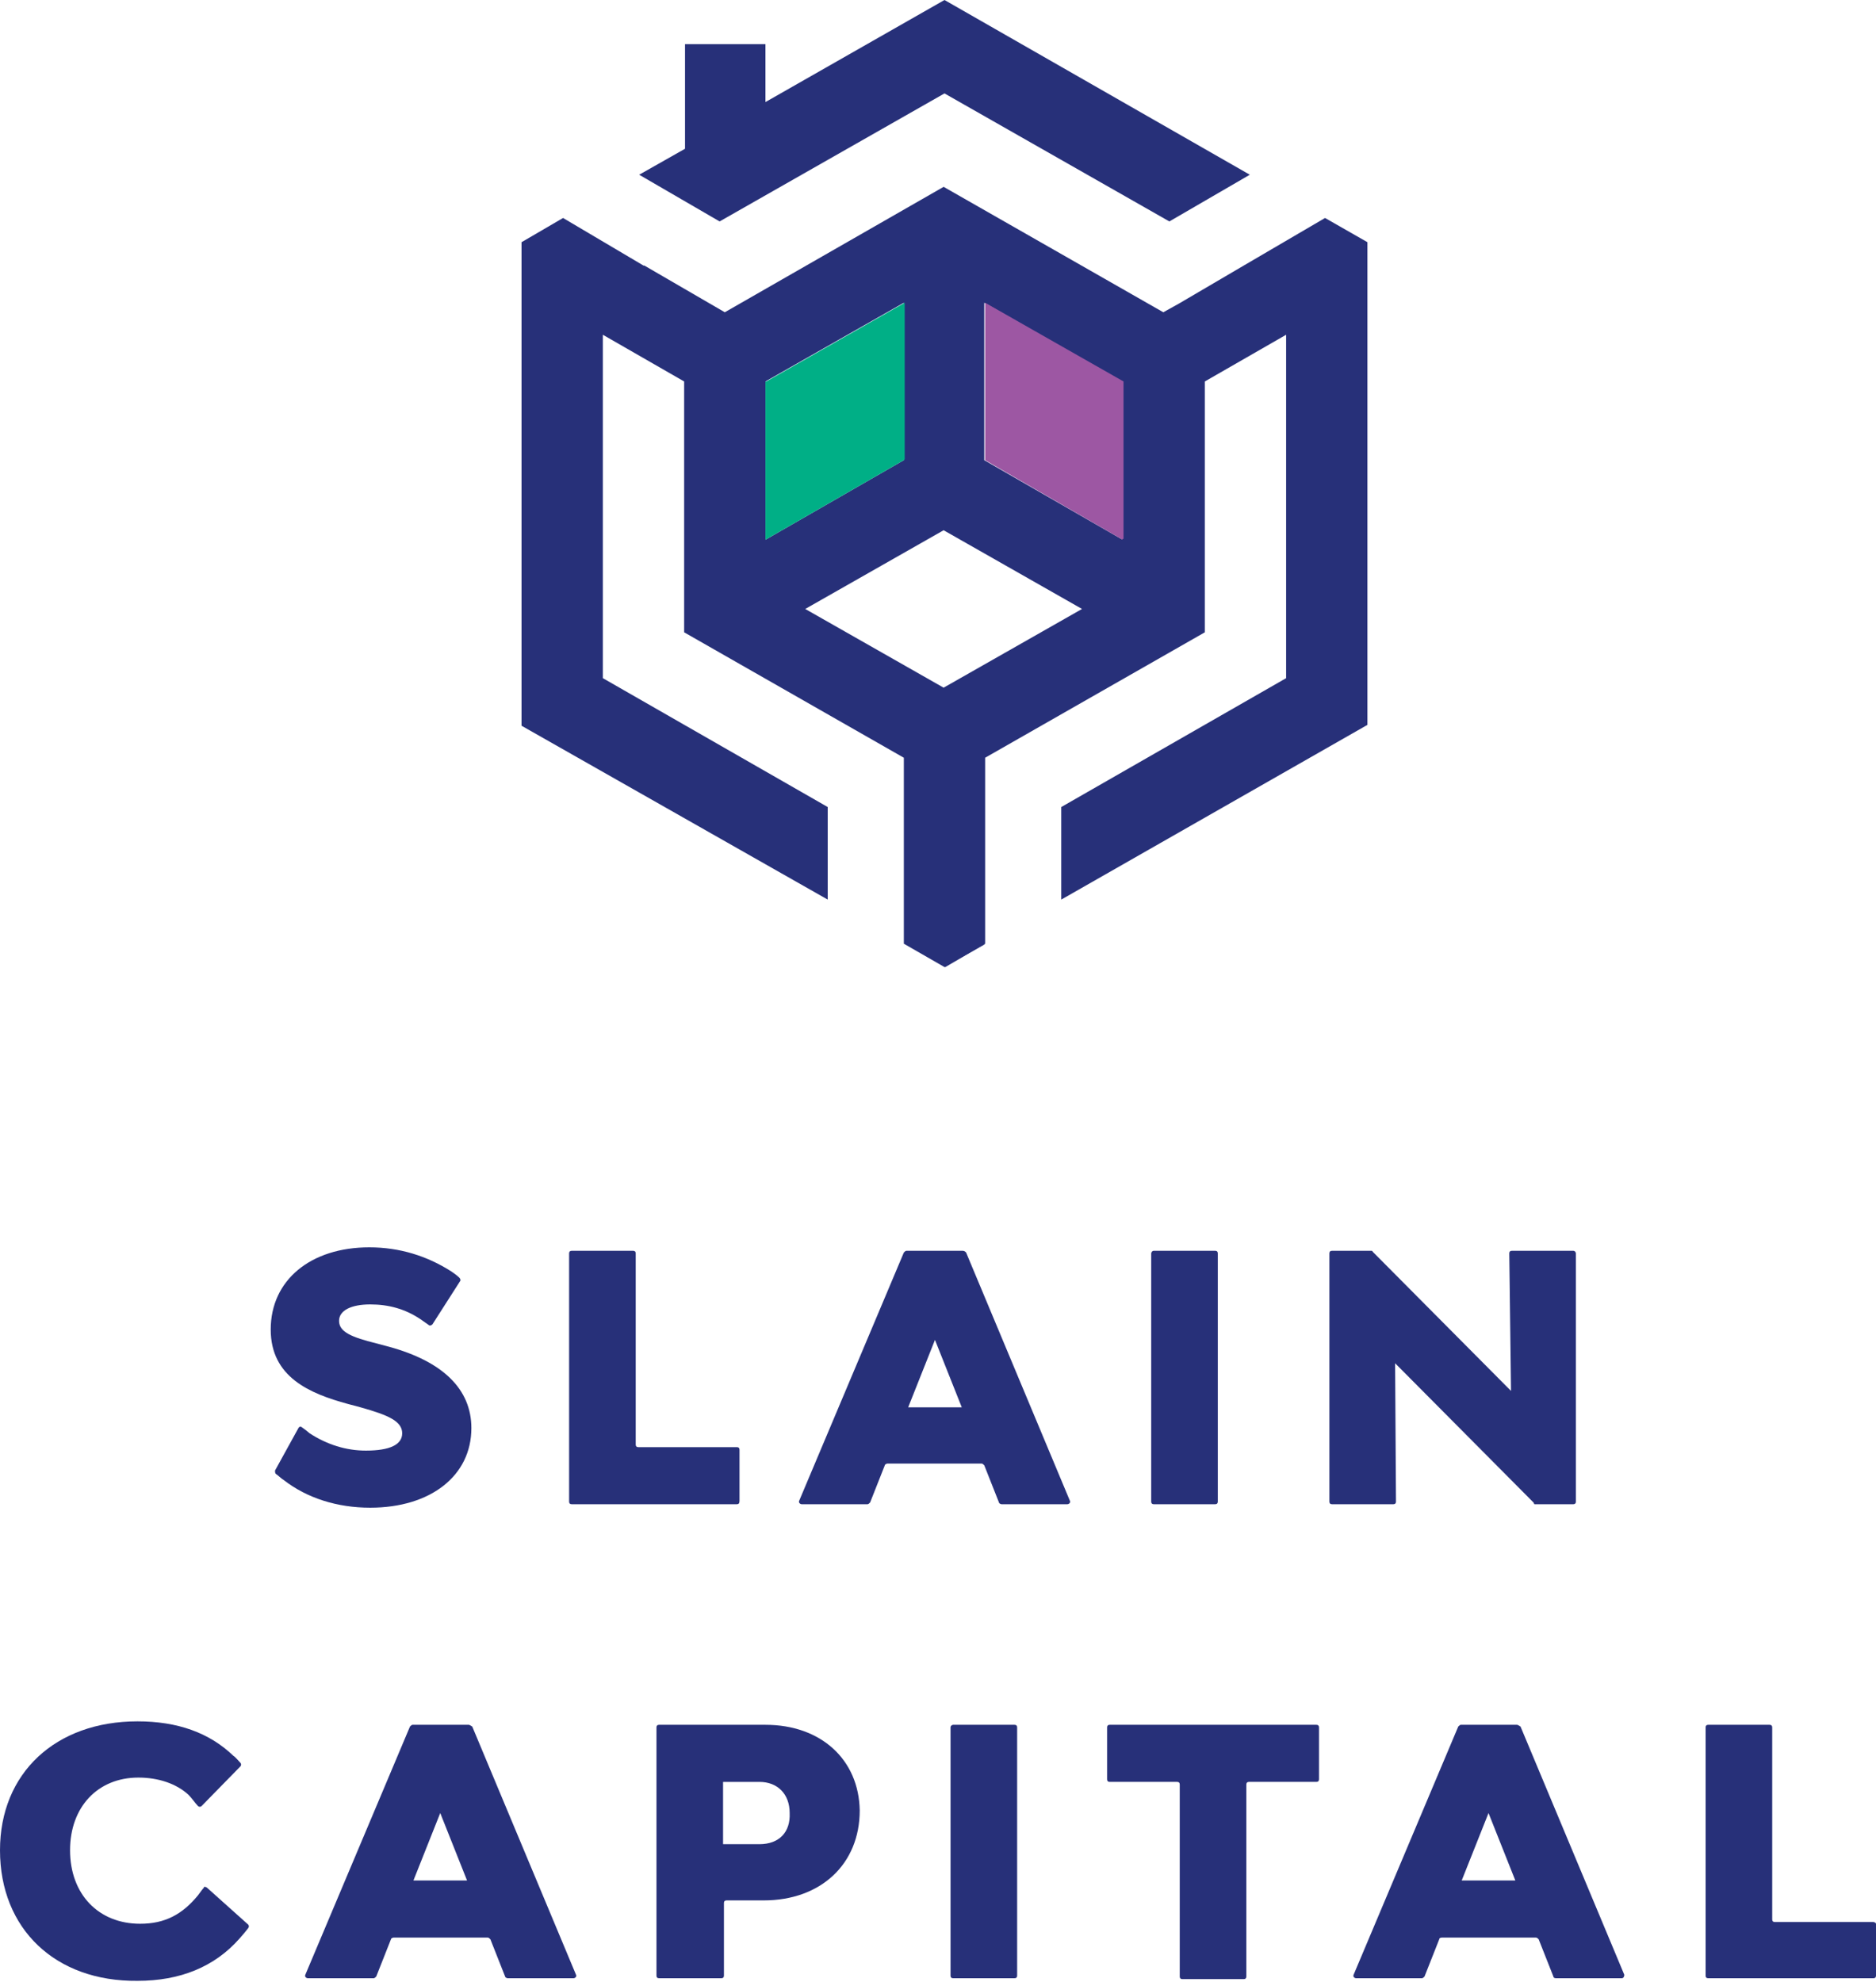 <?xml version="1.0" encoding="utf-8"?>
<!-- Generator: Adobe Illustrator 24.2.3, SVG Export Plug-In . SVG Version: 6.00 Build 0)  -->
<svg version="1.1" id="Layer_1" xmlns="http://www.w3.org/2000/svg" xmlns:xlink="http://www.w3.org/1999/xlink" x="0px" y="0px"
	 viewBox="0 0 216.9 229.1" style="enable-background:new 0 0 216.9 229.1;" xml:space="preserve">
<style type="text/css">
	.st0{fill:#273079;}
	.st1{fill:#9D57A3;}
	.st2{fill:#00AF86;}
</style>
<g>
	<g>
		<g>
			<g>
				<g>
					<g>
						<path class="st0" d="M109.2,111.8l4.6-2.6v-0.1L109.2,111.8z"/>
					</g>
				</g>
				<g>
					<path class="st0" d="M104.5,109.1L104.5,109.1l4.7,2.7L104.5,109.1z"/>
					<path class="st0" d="M153.2,25.2l-9.4,5.5l-7.5,4.4l-1.8,1l-25.4-14.5L83.8,36.1l-9.3-5.4h-0.1l-9.3-5.5L60.3,28v55.9L95.7,104
						V93.3l-26-14.9V38.7l9.4,5.4v29l25.4,14.5v21.5l4.7,2.7h0.1l4.6-2.7V87.6l25.4-14.5v-29l9.4-5.4v39.7l-26,14.9V104l35.4-20.2
						V28L153.2,25.2z M88.5,44.1L88.5,44.1l16-9.1v18.2l-16,9.2V44.1z M109.1,79.5l-16-9.1l16-9.1l16,9.1L109.1,79.5z M129.8,62.4
						l-16-9.2V35l0,0l15.9,9.1V62.4z"/>
					<polygon class="st0" points="83.2,25.6 73.9,20.2 79.2,17.2 79.2,5.1 88.5,5.1 88.5,11.8 109.2,0 144.5,20.2 135.2,25.6 
						109.2,10.8 					"/>
				</g>
			</g>
		</g>
		<g>
			<polygon class="st1" points="129.9,44.1 129.9,62.3 129.8,62.3 129.8,62.4 113.9,53.2 113.9,35 113.9,35 113.9,35 			"/>
		</g>
		<g>
			<polygon class="st2" points="104.6,35 104.6,53.1 104.5,53.2 88.5,62.4 88.5,44.1 88.6,44.1 			"/>
		</g>
	</g>
	<g>
		<g>
			<path class="st0" d="M111.3,144.6h-6.5c-0.1,0-0.2,0.1-0.3,0.2l-12.1,28.7c-0.1,0.2,0.1,0.4,0.3,0.4h7.6c0.1,0,0.2-0.1,0.3-0.2
				l1.7-4.3c0-0.1,0.2-0.2,0.3-0.2h10.9c0.1,0,0.2,0.1,0.3,0.2l1.7,4.3c0,0.1,0.2,0.2,0.3,0.2h7.6c0.2,0,0.4-0.2,0.3-0.4l-12-28.7
				C111.6,144.7,111.5,144.6,111.3,144.6z M105,162.7l3.1-7.8l3.1,7.8H105z"/>
			<path class="st0" d="M128.3,199.4h23.9c0.2,0,0.3,0.1,0.3,0.3v6c0,0.2-0.1,0.3-0.3,0.3h-7.8c-0.2,0-0.3,0.1-0.3,0.3v22.2
				c0,0.2-0.1,0.3-0.3,0.3h-7.1c-0.2,0-0.3-0.1-0.3-0.3v-22.2c0-0.2-0.1-0.3-0.3-0.3h-7.8c-0.2,0-0.3-0.1-0.3-0.3v-6
				C128,199.5,128.1,199.4,128.3,199.4z"/>
			<path class="st0" d="M216.9,222.4v6c0,0.2-0.1,0.3-0.3,0.3h-19.1c-0.2,0-0.3-0.1-0.3-0.3v-28.7c0-0.2,0.1-0.3,0.3-0.3h7.1
				c0.2,0,0.3,0.1,0.3,0.3v22.2c0,0.2,0.1,0.3,0.3,0.3h11.4C216.7,222.2,216.9,222.3,216.9,222.4z"/>
			<path class="st0" d="M110.2,199.4h7.1c0.2,0,0.3,0.1,0.3,0.3v28.7c0,0.2-0.1,0.3-0.3,0.3h-7.1c-0.2,0-0.3-0.1-0.3-0.3v-28.7
				C109.9,199.5,110.1,199.4,110.2,199.4z"/>
			<path class="st0" d="M182.2,144.9v28.7c0,0.2-0.1,0.3-0.3,0.3h-4.5l-0.1-0.2l-16-16.1l0.1,16c0,0.2-0.1,0.3-0.3,0.3H154
				c-0.2,0-0.3-0.1-0.3-0.3v-28.7c0-0.2,0.1-0.3,0.3-0.3h4.5c0.1,0,0.2,0,0.2,0.1l16,16.1l-0.2-15.9c0-0.2,0.1-0.3,0.3-0.3h7.1
				C182.1,144.6,182.2,144.8,182.2,144.9z"/>
			<path class="st0" d="M133.4,144.6h7.1c0.2,0,0.3,0.1,0.3,0.3v28.7c0,0.2-0.1,0.3-0.3,0.3h-7.1c-0.2,0-0.3-0.1-0.3-0.3v-28.7
				C133.1,144.8,133.2,144.6,133.4,144.6z"/>
			<path class="st0" d="M42.8,174.3c-3.8,0-7.3-1.1-10-3.2c-0.2-0.1-0.6-0.5-0.9-0.7c-0.1-0.1-0.1-0.2-0.1-0.4l2.7-4.9
				c0.1-0.2,0.3-0.2,0.4-0.1c0.3,0.2,0.8,0.6,0.9,0.7c2,1.3,4.2,2,6.5,2c2.8,0,4.2-0.7,4.2-2c0-1.4-1.6-2.1-4.8-3l-1.5-0.4
				c-4.4-1.2-8.9-3.1-8.9-8.6c0-5.7,4.6-9.5,11.4-9.5c3.5,0,6.7,1,9.5,2.8c0,0,0.6,0.4,0.9,0.7c0.1,0.1,0.2,0.3,0.1,0.4l-3.2,5
				c-0.1,0.1-0.3,0.2-0.4,0.1c-0.3-0.2-0.7-0.5-1-0.7c-1.8-1.2-3.7-1.7-5.8-1.7c-2.2,0-3.6,0.7-3.6,1.9c0,1.3,1.5,1.9,4.3,2.6
				l1.5,0.4c6.2,1.7,9.5,4.9,9.5,9.4C54.5,170.6,49.8,174.3,42.8,174.3z"/>
			<path class="st0" d="M23.9,218.2l4.8,4.3c0.1,0.1,0.1,0.3,0,0.4c-0.3,0.4-0.9,1.1-1,1.2c-2.9,3.3-6.9,4.9-11.8,4.9
				C6.4,229.1,0,223,0,213.9C0,205,6.4,199,15.9,199c4.6,0,8.3,1.3,11.1,4c0.2,0.1,0.6,0.6,0.8,0.8c0.1,0.1,0.1,0.3,0,0.4l-4.5,4.6
				c-0.1,0.1-0.3,0.1-0.4,0c-0.3-0.3-0.7-0.9-1.1-1.3c-1.4-1.3-3.5-2-5.8-2c-4.7,0-7.9,3.4-7.9,8.4c0,5.1,3.3,8.5,8.1,8.5
				c2.9,0,4.9-1.1,6.7-3.3c0.3-0.4,0.5-0.7,0.7-0.9C23.5,218.1,23.7,218.1,23.9,218.2z"/>
			<path class="st0" d="M85.2,173.9H66.1c-0.2,0-0.3-0.1-0.3-0.3v-28.7c0-0.2,0.1-0.3,0.3-0.3h7.1c0.2,0,0.3,0.1,0.3,0.3v22.1
				c0,0.2,0.1,0.3,0.3,0.3h11.4c0.2,0,0.3,0.1,0.3,0.3v5.9C85.5,173.8,85.4,173.9,85.2,173.9z"/>
		</g>
		<g>
			<path class="st0" d="M54.2,199.4h-6.5c-0.1,0-0.2,0.1-0.3,0.2l-12.1,28.7c-0.1,0.2,0.1,0.4,0.3,0.4h7.6c0.1,0,0.2-0.1,0.3-0.2
				l1.7-4.3c0-0.1,0.2-0.2,0.3-0.2h10.9c0.1,0,0.2,0.1,0.3,0.2l1.7,4.3c0,0.1,0.2,0.2,0.3,0.2h7.6c0.2,0,0.4-0.2,0.3-0.4l-12-28.7
				C54.4,199.5,54.3,199.4,54.2,199.4z M47.8,217.4l3.1-7.8l3.1,7.8H47.8z"/>
		</g>
		<g>
			<path class="st0" d="M88.5,199.4H76.2c-0.2,0-0.3,0.1-0.3,0.3v28.7c0,0.2,0.1,0.3,0.3,0.3h7.2c0.2,0,0.3-0.1,0.3-0.3V220
				c0-0.2,0.1-0.3,0.3-0.3h4.3c6.6,0,11.1-4.2,11.1-10.4C99.3,203.4,94.9,199.4,88.5,199.4z M87.8,213.2h-4.2v-7.2h4.2
				c2.1,0,3.5,1.4,3.5,3.6C91.4,211.8,90.1,213.2,87.8,213.2z"/>
		</g>
		<g>
			<path class="st0" d="M175.4,199.4h-6.5c-0.1,0-0.2,0.1-0.3,0.2l-12.1,28.7c-0.1,0.2,0.1,0.4,0.3,0.4h7.6c0.1,0,0.2-0.1,0.3-0.2
				l1.7-4.3c0-0.1,0.1-0.2,0.3-0.2h10.9c0.1,0,0.2,0.1,0.3,0.2l1.7,4.3c0,0.1,0.1,0.2,0.3,0.2h7.6c0.2,0,0.3-0.2,0.3-0.4l-12-28.7
				C175.6,199.5,175.5,199.4,175.4,199.4z M169,217.4l3.1-7.8l3.1,7.8H169z"/>
		</g>
	</g>
</g>
</svg>
